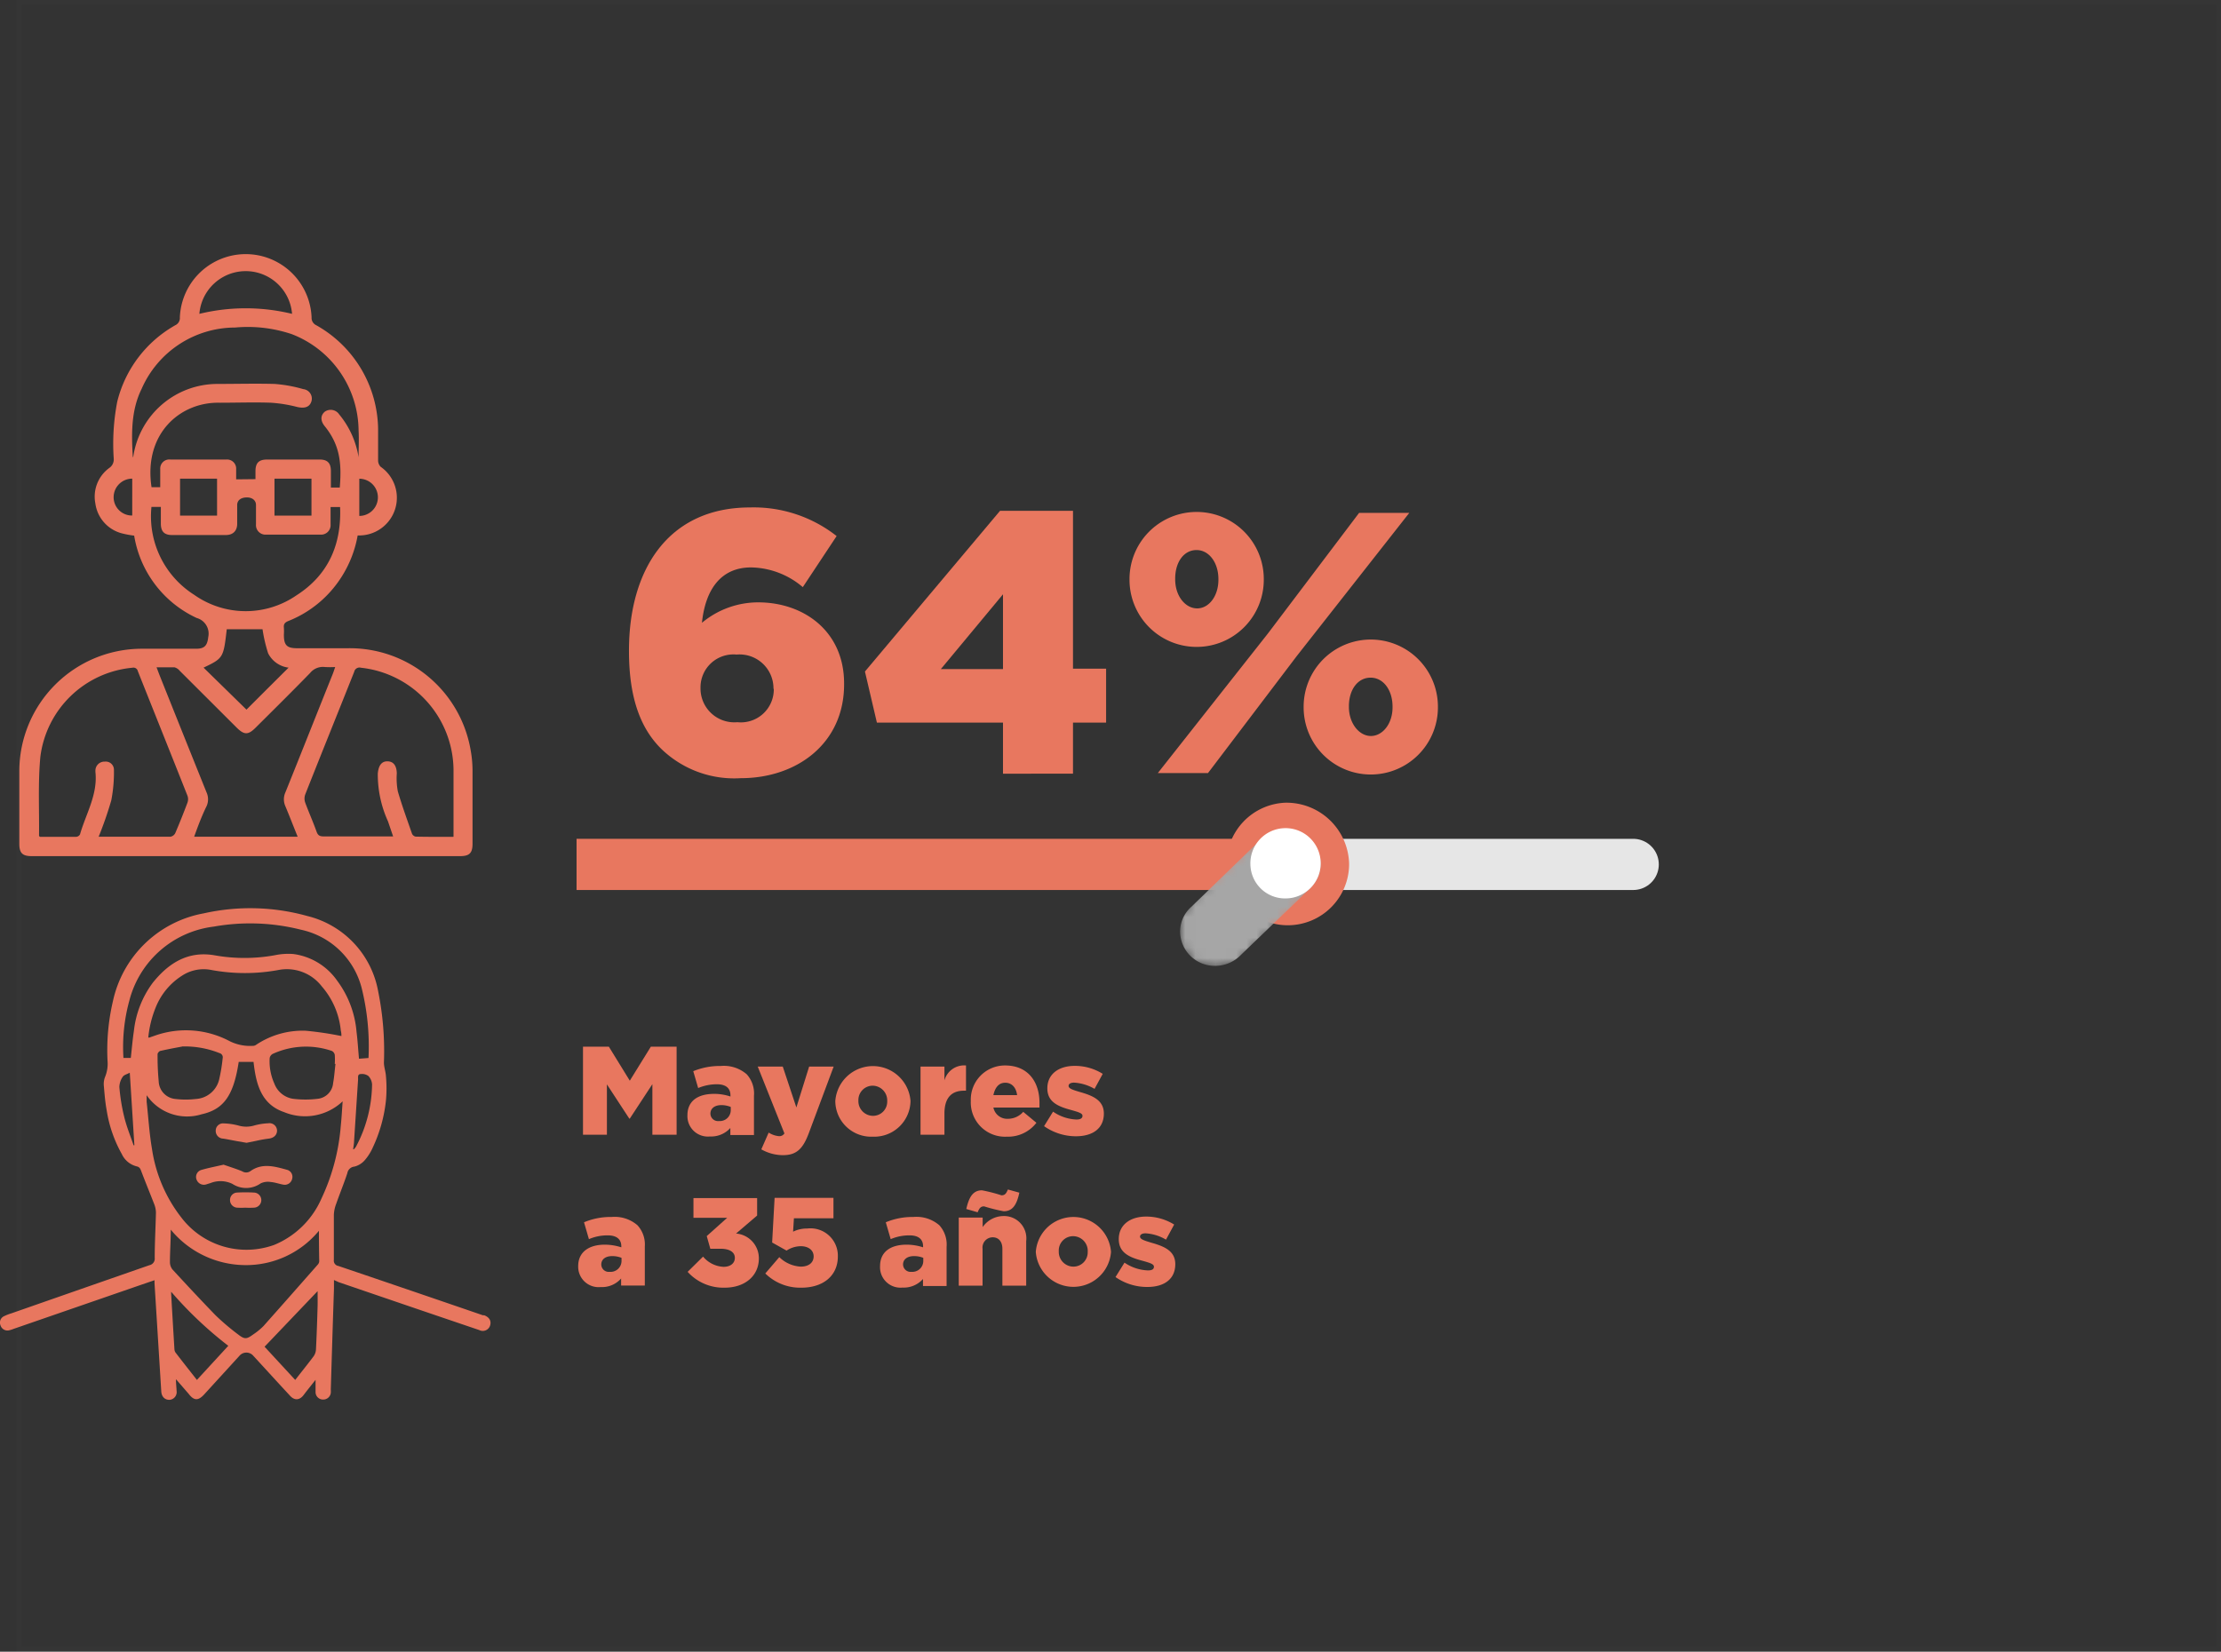 <svg xmlns="http://www.w3.org/2000/svg" xmlns:xlink="http://www.w3.org/1999/xlink" viewBox="0 0 217.34 161.67"><rect x="0" y="0" width="217.34" height="161.67" fill="#333333" stroke="none"/><defs><style>.cls-1{fill:#020002;}.cls-2{fill:#070507;}.cls-3{fill:#0b090b;}.cls-4{fill:#100e10;}.cls-5{fill:#141315;}.cls-6{fill:#191719;}.cls-7{fill:#1e1c1e;}.cls-8{fill:#222123;}.cls-9{fill:#272527;}.cls-10{fill:#2b2a2c;}.cls-11{fill:#302f31;}.cls-12{fill:#353335;}.cls-13{fill:#39383a;}.cls-14{fill:#3e3d3f;}.cls-15{fill:#434143;}.cls-16{fill:#474648;}.cls-17{fill:#4c4b4d;}.cls-18{fill:#504f51;}.cls-19{fill:#555456;}.cls-20{fill:#5a595b;}.cls-21{fill:#5e5d5f;}.cls-22{fill:#636264;}.cls-23{fill:#676769;}.cls-24{fill:#6c6b6d;}.cls-25{fill:#717072;}.cls-26{fill:#757577;}.cls-27{fill:#7a797b;}.cls-28{fill:#7e7e80;}.cls-29{fill:#828284;}.cls-30{fill:#878688;}.cls-31{fill:#8b8b8d;}.cls-32{fill:#909092;}.cls-33{fill:#959496;}.cls-34{fill:#99999b;}.cls-35{fill:#9e9ea0;}.cls-36{fill:#a2a2a4;}.cls-37{fill:#a7a7a9;}.cls-38{fill:#acacae;}.cls-39{fill:#b0b0b2;}.cls-40{fill:#b5b5b7;}.cls-41{fill:#b9babc;}.cls-42{fill:#bebec1;}.cls-43{fill:#c3c3c5;}.cls-44{fill:#c7c8ca;}.cls-45{fill:#cccccf;}.cls-46{fill:#d0d1d3;}.cls-47{fill:#d5d6d8;}.cls-48{fill:#dadadd;}.cls-49{fill:#dedfe1;}.cls-50{fill:#e3e4e6;}.cls-51{fill:#e7e8eb;}.cls-52{fill:#e6e6e6;}.cls-53{isolation:isolate;}.cls-54,.cls-55,.cls-60{fill:none;}.cls-54{stroke:#e8775f;}.cls-54,.cls-55{stroke-width:5.01px;}.cls-55{stroke:#e6e6e6;stroke-linecap:round;stroke-linejoin:round;}.cls-56{fill:#e8775f;}.cls-57{mask:url(#mask);}.cls-58{fill:#a6a6a6;mix-blend-mode:multiply;}.cls-59{fill:#fff;}.cls-60{stroke:#fff;stroke-miterlimit:10;stroke-width:0.5px;opacity:0.01;}</style><mask id="mask" x="115.48" y="81.27" width="13.76" height="13.34" maskUnits="userSpaceOnUse"><path class="cls-1" d="M115.48,91.28a3.44,3.44,0,1,1,3.43,3.34,3.39,3.39,0,0,1-3.43-3.34Z"/><path class="cls-2" d="M115.61,91.15a3.44,3.44,0,1,1,3.44,3.33,3.39,3.39,0,0,1-3.44-3.33Z"/><path class="cls-3" d="M115.75,91a3.44,3.44,0,1,1,3.43,3.33A3.39,3.39,0,0,1,115.75,91Z"/><path class="cls-4" d="M115.88,90.89a3.44,3.44,0,1,1,3.44,3.33,3.39,3.39,0,0,1-3.44-3.33Z"/><path class="cls-5" d="M116,90.76a3.44,3.44,0,1,1,3.43,3.33A3.39,3.39,0,0,1,116,90.76Z"/><path class="cls-6" d="M116.15,90.63A3.44,3.44,0,1,1,119.59,94a3.39,3.39,0,0,1-3.44-3.33Z"/><path class="cls-7" d="M116.29,90.5a3.44,3.44,0,1,1,3.43,3.33,3.39,3.39,0,0,1-3.43-3.33Z"/><path class="cls-8" d="M116.42,90.36a3.44,3.44,0,1,1,3.44,3.34,3.39,3.39,0,0,1-3.44-3.34Z"/><path class="cls-9" d="M116.56,90.23A3.44,3.44,0,1,1,120,93.57a3.38,3.38,0,0,1-3.43-3.34Z"/><path class="cls-10" d="M116.69,90.1a3.44,3.44,0,1,1,3.44,3.34,3.39,3.39,0,0,1-3.44-3.34Z"/><path class="cls-11" d="M116.83,90a3.44,3.44,0,1,1,3.43,3.34A3.38,3.38,0,0,1,116.83,90Z"/><path class="cls-12" d="M117,89.84a3.44,3.44,0,1,1,3.44,3.34A3.39,3.39,0,0,1,117,89.84Z"/><path class="cls-13" d="M117.1,89.71a3.44,3.44,0,1,1,3.43,3.34,3.39,3.39,0,0,1-3.43-3.34Z"/><path class="cls-14" d="M117.23,89.58a3.44,3.44,0,1,1,3.44,3.33,3.39,3.39,0,0,1-3.44-3.33Z"/><path class="cls-15" d="M117.37,89.45a3.44,3.44,0,1,1,3.44,3.33,3.39,3.39,0,0,1-3.44-3.33Z"/><path class="cls-16" d="M117.5,89.32a3.44,3.44,0,1,1,3.44,3.33,3.39,3.39,0,0,1-3.44-3.33Z"/><path class="cls-17" d="M117.64,89.19a3.44,3.44,0,1,1,3.44,3.33,3.39,3.39,0,0,1-3.44-3.33Z"/><path class="cls-18" d="M117.77,89.06a3.44,3.44,0,1,1,3.44,3.33,3.39,3.39,0,0,1-3.44-3.33Z"/><path class="cls-19" d="M117.91,88.93a3.44,3.44,0,1,1,3.44,3.33,3.39,3.39,0,0,1-3.44-3.33Z"/><path class="cls-20" d="M118,88.79a3.44,3.44,0,1,1,3.44,3.34A3.39,3.39,0,0,1,118,88.79Z"/><path class="cls-21" d="M118.18,88.66A3.44,3.44,0,1,1,121.62,92a3.39,3.39,0,0,1-3.44-3.34Z"/><path class="cls-22" d="M118.31,88.53a3.44,3.44,0,1,1,3.44,3.34,3.39,3.39,0,0,1-3.44-3.34Z"/><path class="cls-23" d="M118.45,88.4a3.44,3.44,0,1,1,3.44,3.34,3.39,3.39,0,0,1-3.44-3.34Z"/><path class="cls-24" d="M118.58,88.27A3.44,3.44,0,1,1,122,91.61a3.39,3.39,0,0,1-3.44-3.34Z"/><path class="cls-25" d="M118.72,88.14a3.44,3.44,0,1,1,3.44,3.34,3.39,3.39,0,0,1-3.44-3.34Z"/><path class="cls-26" d="M118.85,88a3.44,3.44,0,1,1,3.44,3.33A3.39,3.39,0,0,1,118.85,88Z"/><path class="cls-27" d="M119,87.88a3.44,3.44,0,1,1,3.44,3.33A3.39,3.39,0,0,1,119,87.88Z"/><path class="cls-28" d="M119.12,87.75a3.44,3.44,0,1,1,3.44,3.33,3.39,3.39,0,0,1-3.44-3.33Z"/><path class="cls-29" d="M119.26,87.62A3.44,3.44,0,1,1,122.7,91a3.39,3.39,0,0,1-3.44-3.33Z"/><path class="cls-30" d="M119.39,87.49a3.44,3.44,0,1,1,3.44,3.33,3.39,3.39,0,0,1-3.44-3.33Z"/><path class="cls-31" d="M119.53,87.36A3.44,3.44,0,1,1,123,90.69a3.39,3.39,0,0,1-3.44-3.33Z"/><path class="cls-32" d="M119.66,87.22a3.44,3.44,0,1,1,3.44,3.34,3.39,3.39,0,0,1-3.44-3.34Z"/><path class="cls-33" d="M119.8,87.09a3.44,3.44,0,1,1,3.44,3.34,3.39,3.39,0,0,1-3.44-3.34Z"/><path class="cls-34" d="M119.93,87a3.44,3.44,0,1,1,3.44,3.34A3.39,3.39,0,0,1,119.93,87Z"/><path class="cls-35" d="M120.07,86.83a3.44,3.44,0,1,1,3.44,3.34,3.39,3.39,0,0,1-3.44-3.34Z"/><path class="cls-36" d="M120.2,86.7A3.44,3.44,0,1,1,123.64,90a3.39,3.39,0,0,1-3.44-3.34Z"/><path class="cls-37" d="M120.34,86.57a3.44,3.44,0,1,1,3.44,3.34,3.39,3.39,0,0,1-3.44-3.34Z"/><path class="cls-38" d="M120.47,86.44a3.44,3.44,0,1,1,3.44,3.33,3.39,3.39,0,0,1-3.44-3.33Z"/><path class="cls-39" d="M120.61,86.31a3.44,3.44,0,1,1,3.44,3.33,3.39,3.39,0,0,1-3.44-3.33Z"/><path class="cls-40" d="M120.74,86.18a3.44,3.44,0,1,1,3.44,3.33,3.39,3.39,0,0,1-3.44-3.33Z"/><path class="cls-41" d="M120.88,86.05a3.44,3.44,0,1,1,3.44,3.33,3.39,3.39,0,0,1-3.44-3.33Z"/><path class="cls-42" d="M121,85.92a3.44,3.44,0,1,1,3.44,3.33A3.39,3.39,0,0,1,121,85.92Z"/><path class="cls-43" d="M121.15,85.79a3.44,3.44,0,1,1,3.44,3.33,3.39,3.39,0,0,1-3.44-3.33Z"/><path class="cls-44" d="M121.28,85.65A3.44,3.44,0,1,1,124.72,89a3.39,3.39,0,0,1-3.44-3.34Z"/><path class="cls-45" d="M121.42,85.52a3.44,3.44,0,1,1,3.44,3.34,3.39,3.39,0,0,1-3.44-3.34Z"/><path class="cls-46" d="M121.55,85.39A3.44,3.44,0,1,1,125,88.73a3.39,3.39,0,0,1-3.44-3.34Z"/><path class="cls-47" d="M121.69,85.26a3.44,3.44,0,1,1,3.44,3.34,3.39,3.39,0,0,1-3.44-3.34Z"/><path class="cls-48" d="M121.82,85.13a3.44,3.44,0,1,1,3.44,3.34,3.39,3.39,0,0,1-3.44-3.34Z"/><path class="cls-49" d="M122,85a3.45,3.45,0,1,1,3.45,3.34A3.4,3.4,0,0,1,122,85Z"/><path class="cls-50" d="M122.09,84.87a3.44,3.44,0,1,1,3.44,3.34,3.39,3.39,0,0,1-3.44-3.34Z"/><path class="cls-51" d="M122.22,84.74a3.45,3.45,0,1,1,3.45,3.33,3.4,3.4,0,0,1-3.45-3.33Z"/><path class="cls-52" d="M122.36,84.61a3.44,3.44,0,1,1,3.44,3.33,3.39,3.39,0,0,1-3.44-3.33Z"/></mask></defs><g class="cls-53"><g id="Capa_2" data-name="Capa 2"><g id="Capa_1-2" data-name="Capa 1"><polygon class="cls-54" points="128.8 84.61 56.42 84.61 128.8 84.61 128.8 84.61"/><polygon class="cls-55" points="128.8 84.61 159.82 84.61 159.82 84.61 128.8 84.61"/><path class="cls-56" d="M125.8,78.57a6,6,0,1,0,6.22,6A6.13,6.13,0,0,0,125.8,78.57Z"/><g id="Circle"><g class="cls-57"><path class="cls-58" d="M128.16,87a3.3,3.3,0,0,0,1.08-2.42,3.39,3.39,0,0,0-3.44-3.34,3.45,3.45,0,0,0-2.49,1l-6.75,6.54a3.24,3.24,0,0,0-1.08,2.42,3.39,3.39,0,0,0,3.43,3.34,3.49,3.49,0,0,0,2.5-1.05Z"/></g><path class="cls-59" d="M122.36,84.61a3.44,3.44,0,1,1,3.44,3.33,3.39,3.39,0,0,1-3.44-3.33Z"/></g><path class="cls-56" d="M64.69,73.28c-1.9-1.89-3.14-4.77-3.14-9.54v-.07c0-7.94,3.86-14,11.84-14a13.13,13.13,0,0,1,8.48,2.8l-3.31,5a8,8,0,0,0-5.06-1.93c-3,0-4.48,2.22-4.81,5.42a8.6,8.6,0,0,1,5.5-2c4.48,0,8.41,2.84,8.41,7.93V67c0,5.71-4.55,9.17-10.12,9.17A10.25,10.25,0,0,1,64.69,73.28Zm11-5.86v-.07a3.32,3.32,0,0,0-3.61-3.28,3.22,3.22,0,0,0-3.53,3.24v.07a3.31,3.31,0,0,0,3.61,3.31A3.22,3.22,0,0,0,75.72,67.42Z"/><path class="cls-56" d="M98.15,70.73H85.81l-1.17-5L97.86,50H105V65.45h3.24v5.28H105v5H98.15Zm0-5.24V58.17l-6.08,7.32Z"/><path class="cls-56" d="M110.53,56.75v-.07a6.57,6.57,0,1,1,13.14,0v.07a6.57,6.57,0,1,1-13.14,0ZM133,50.2h4.91l-11,14-8.7,11.47h-4.91L124.08,62Zm-13.77,6.55v-.07c0-1.6-.91-2.84-2.14-2.84S115,55,115,56.64v.07c0,1.64,1,2.84,2.15,2.84S119.23,58.35,119.23,56.75Zm8.34,12.49v-.07a6.57,6.57,0,1,1,13.14,0v.07a6.57,6.57,0,1,1-13.14,0Zm8.7,0v-.07c0-1.64-.91-2.84-2.15-2.84S132,67.49,132,69.13v.07c0,1.6,1,2.84,2.15,2.84S136.27,70.84,136.27,69.24Z"/><path class="cls-56" d="M57.05,102.45h2.53l2.05,3.33,2.06-3.33h2.52v8.62H63.84v-4.95l-2.21,3.37h-.05l-2.19-3.35v4.93H57.05Z"/><path class="cls-56" d="M67.27,109.16v0c0-1.38,1-2.09,2.61-2.09a4.94,4.94,0,0,1,1.6.26v-.11c0-.69-.43-1.09-1.33-1.09a4.74,4.74,0,0,0-1.83.37l-.48-1.65a6.82,6.82,0,0,1,2.69-.51,3.42,3.42,0,0,1,2.54.81,2.8,2.8,0,0,1,.71,2.12v3.83H71.47v-.69a2.53,2.53,0,0,1-2,.83A2,2,0,0,1,67.27,109.16Zm4.24-.51v-.3a2.47,2.47,0,0,0-.92-.18c-.67,0-1.07.34-1.07.83v0a.74.74,0,0,0,.83.73A1.07,1.07,0,0,0,71.51,108.65Z"/><path class="cls-56" d="M74.5,112.5l.72-1.64a2.28,2.28,0,0,0,1,.35.58.58,0,0,0,.54-.27l-2.61-6.54h2.45l1.33,4,1.25-4h2.4l-2.43,6.51c-.58,1.55-1.21,2.16-2.54,2.16A4.31,4.31,0,0,1,74.5,112.5Z"/><path class="cls-56" d="M81.74,107.77v0a3.69,3.69,0,0,1,7.36,0v0a3.55,3.55,0,0,1-3.7,3.49A3.51,3.51,0,0,1,81.74,107.77Zm5.08,0v0a1.44,1.44,0,0,0-1.42-1.5A1.4,1.4,0,0,0,84,107.72v0a1.44,1.44,0,0,0,1.42,1.5A1.39,1.39,0,0,0,86.82,107.77Z"/><path class="cls-56" d="M90.08,104.4h2.34v1.35a2,2,0,0,1,2.11-1.46v2.47h-.2c-1.22,0-1.91.7-1.91,2.24v2.07H90.08Z"/><path class="cls-56" d="M95,107.77v0a3.34,3.34,0,0,1,3.36-3.48c2.3,0,3.36,1.68,3.36,3.64,0,.15,0,.32,0,.48H97.21a1.38,1.38,0,0,0,1.44,1.1,2,2,0,0,0,1.48-.68l1.29,1.07a3.49,3.49,0,0,1-2.89,1.36A3.35,3.35,0,0,1,95,107.77Zm4.53-.58c-.09-.74-.52-1.21-1.16-1.21s-1,.48-1.16,1.21Z"/><path class="cls-56" d="M102.17,110.23l.88-1.42a4.29,4.29,0,0,0,2.29.77c.4,0,.59-.13.59-.36v0c0-.25-.37-.36-1.07-.56-1.32-.35-2.37-.79-2.37-2.13v0c0-1.41,1.13-2.2,2.67-2.2a5.13,5.13,0,0,1,2.75.78l-.8,1.47a4.51,4.51,0,0,0-2-.61c-.36,0-.54.13-.54.32v0c0,.26.38.38,1.08.59,1.32.37,2.37.83,2.37,2.12v0c0,1.46-1.1,2.22-2.73,2.22A5.41,5.41,0,0,1,102.17,110.23Z"/><path class="cls-56" d="M56.58,123.93v0c0-1.38,1.05-2.1,2.61-2.1a5.36,5.36,0,0,1,1.61.26V122c0-.69-.44-1.08-1.33-1.08a4.58,4.58,0,0,0-1.84.37l-.48-1.65a6.65,6.65,0,0,1,2.7-.52,3.41,3.41,0,0,1,2.53.81A2.78,2.78,0,0,1,63.1,122v3.83H60.78v-.69a2.48,2.48,0,0,1-2,.84A2,2,0,0,1,56.58,123.93Zm4.24-.5v-.31a2.42,2.42,0,0,0-.91-.17c-.68,0-1.07.33-1.07.82v0a.73.73,0,0,0,.82.72A1.07,1.07,0,0,0,60.82,123.43Z"/><path class="cls-56" d="M67.29,124.49,68.8,123a2.79,2.79,0,0,0,2,1c.68,0,1.11-.35,1.11-.88v0c0-.55-.5-.89-1.4-.89h-1l-.35-1.24,2-1.79h-3.3v-1.93h6.23v1.71l-2.06,1.76a2.43,2.43,0,0,1,2.23,2.43v0c0,1.75-1.41,2.87-3.33,2.87A4.71,4.71,0,0,1,67.29,124.49Z"/><path class="cls-56" d="M74.89,124.65l1.37-1.6a3.25,3.25,0,0,0,2.09.93c.79,0,1.27-.39,1.27-1v0c0-.62-.52-1-1.27-1a2.59,2.59,0,0,0-1.38.43l-1.41-.79.24-4.37h5.76v2H77.69l-.08,1.31a3,3,0,0,1,1.38-.31,2.68,2.68,0,0,1,3,2.73v0c0,1.92-1.47,3.06-3.56,3.06A4.86,4.86,0,0,1,74.89,124.65Z"/><path class="cls-56" d="M86.12,123.93v0c0-1.38,1-2.1,2.61-2.1a5.28,5.28,0,0,1,1.6.26V122c0-.69-.43-1.08-1.33-1.08a4.65,4.65,0,0,0-1.84.37l-.48-1.65a6.72,6.72,0,0,1,2.7-.52,3.42,3.42,0,0,1,2.54.81,2.81,2.81,0,0,1,.71,2.12v3.83H90.32v-.69a2.51,2.51,0,0,1-2,.84A2,2,0,0,1,86.12,123.93Zm4.23-.5v-.31a2.38,2.38,0,0,0-.91-.17c-.67,0-1.07.33-1.07.82v0a.74.74,0,0,0,.83.72A1.07,1.07,0,0,0,90.35,123.43Z"/><path class="cls-56" d="M93.82,119.18h2.34v.93a2.5,2.5,0,0,1,2-1.08,2.18,2.18,0,0,1,2.26,2.45v4.36H98.09v-3.61c0-.72-.39-1.12-.94-1.12a1,1,0,0,0-1,1.12v3.61H93.82Zm.74-.84c.27-1.22.69-1.83,1.53-1.83A15.14,15.14,0,0,1,98,117c.35,0,.47-.19.63-.57l1.12.31c-.26,1.22-.68,1.82-1.53,1.82a16.09,16.09,0,0,1-1.92-.48c-.34,0-.47.19-.63.58Z"/><path class="cls-56" d="M101.36,122.54v0a3.69,3.69,0,0,1,7.36,0v0a3.69,3.69,0,0,1-7.36,0Zm5.08,0v0A1.44,1.44,0,0,0,105,121a1.4,1.4,0,0,0-1.39,1.48v0a1.44,1.44,0,0,0,1.41,1.5A1.4,1.4,0,0,0,106.44,122.54Z"/><path class="cls-56" d="M109.16,125l.88-1.41a4.35,4.35,0,0,0,2.29.76c.41,0,.59-.12.59-.36v0c0-.26-.37-.37-1.07-.57-1.32-.34-2.37-.79-2.37-2.13v0c0-1.42,1.14-2.21,2.68-2.21a5.21,5.21,0,0,1,2.74.78l-.8,1.48a4.41,4.41,0,0,0-2-.62c-.36,0-.54.14-.54.32v0c0,.25.38.38,1.08.59,1.32.37,2.37.82,2.37,2.11v0c0,1.47-1.1,2.23-2.72,2.23A5.38,5.38,0,0,1,109.16,125Z"/><g id="rIz4zK"><path class="cls-56" d="M13.13,52.43a9.38,9.38,0,0,1-1.26-.24,3.51,3.51,0,0,1-2.54-2.92A3.47,3.47,0,0,1,10.7,45.8a1,1,0,0,0,.43-.9,21.7,21.7,0,0,1,.34-5.57,11.83,11.83,0,0,1,5.69-7.5.77.77,0,0,0,.44-.76,6.45,6.45,0,0,1,12.89,0,.79.79,0,0,0,.45.76A11.82,11.82,0,0,1,37,42c0,1,0,2.08,0,3.12a.9.9,0,0,0,.25.57,3.69,3.69,0,0,1-2,6.72l-.25,0a11.14,11.14,0,0,1-1.58,4.06,10.94,10.94,0,0,1-5.19,4.31c-.35.14-.49.3-.45.66a5.3,5.3,0,0,1,0,.69c0,1,.27,1.32,1.28,1.32,1.66,0,3.31,0,5,0a12,12,0,0,1,12,10,11.3,11.3,0,0,1,.18,2c0,2.38,0,4.77,0,7.15,0,.9-.31,1.2-1.22,1.2H3.1c-.9,0-1.21-.3-1.21-1.21,0-2.36,0-4.73,0-7.09a12,12,0,0,1,12-12c1.77,0,3.54,0,5.31,0,.83,0,1.09-.33,1.18-1.15a1.59,1.59,0,0,0-1.13-1.86A10.8,10.8,0,0,1,13.13,52.43ZM25,46.9c0-.23,0-.5,0-.76,0-.83.32-1.16,1.15-1.16h5.13c.76,0,1.09.34,1.1,1.09,0,.55,0,1.1,0,1.65h.87c.2-2.42,0-4.18-1.47-6-.44-.54-.42-1.06,0-1.42a1,1,0,0,1,1.41.26,8.71,8.71,0,0,1,1.9,4.2c0-.88.05-1.76,0-2.64a10.2,10.2,0,0,0-6.53-9.41A13.52,13.52,0,0,0,23,32.06a10,10,0,0,0-9.14,6c-1.05,2.13-1,4.43-.86,6.72a.47.47,0,0,0,.06-.2,8.33,8.33,0,0,1,8.21-7c1.86,0,3.73-.05,5.59,0a13.58,13.58,0,0,1,2.82.51.93.93,0,0,1,.78,1.24c-.19.54-.69.67-1.4.5a13.72,13.72,0,0,0-2.54-.41c-1.65-.06-3.31,0-5,0-3.86-.1-7.49,3-6.69,8.27h.85c0-.62,0-1.19,0-1.77a.89.89,0,0,1,1-.94c1.82,0,3.65,0,5.48,0a.89.89,0,0,1,.95.94c0,.34,0,.67,0,1Zm-15.32,35c2.4,0,4.68,0,7,0a.66.66,0,0,0,.47-.35q.63-1.48,1.2-3a1,1,0,0,0,0-.65c-1.61-4.07-3.24-8.13-4.86-12.2a.44.44,0,0,0-.54-.34,10,10,0,0,0-9,8.71c-.24,2.56-.1,5.15-.13,7.72,0,0,0,.06.09.12,1.17,0,2.36,0,3.55,0a.47.47,0,0,0,.37-.24c.57-2,1.74-3.88,1.51-6.09a1.69,1.69,0,0,1,0-.23.88.88,0,0,1,.91-.8.8.8,0,0,1,.9.79,14.5,14.5,0,0,1-.26,3A36.14,36.14,0,0,1,9.65,81.91Zm34.7,0c0-2.25,0-4.42,0-6.59a10.15,10.15,0,0,0-9.05-9.95.53.53,0,0,0-.67.4c-1.59,4-3.21,8-4.79,12a1.19,1.19,0,0,0,0,.81c.35.95.77,1.88,1.11,2.84.14.39.34.46.72.46,2.07,0,4.15,0,6.23,0l.54,0-.5-1.47a11.08,11.08,0,0,1-1-4.69c.07-.76.36-1.2.95-1.19s.89.43.91,1.17a7,7,0,0,0,.1,1.77c.41,1.4.91,2.77,1.39,4.15a.51.51,0,0,0,.35.28C41.87,81.92,43.07,81.91,44.35,81.91ZM19,81.9H29.13c-.41-1-.79-2-1.21-3a1.64,1.64,0,0,1,0-1.32C29.48,73.71,31,69.86,32.55,66c.09-.22.16-.45.25-.71a9,9,0,0,1-1,0,1.61,1.61,0,0,0-1.45.58c-1.76,1.81-3.55,3.58-5.34,5.36-.72.72-1.11.72-1.84,0l-5.59-5.58a1,1,0,0,0-.5-.33c-.57,0-1.14,0-1.76,0,.12.3.2.53.29.76q2.3,5.76,4.61,11.5a1.64,1.64,0,0,1,0,1.32C19.75,79.85,19.38,80.84,19,81.9ZM32.35,49.63c0,.59,0,1.15,0,1.7a.93.93,0,0,1-1,1c-1.77,0-3.53,0-5.3,0a.93.93,0,0,1-1-1c0-.63,0-1.27,0-1.9,0-.46-.38-.76-.94-.74s-.89.29-.9.73c0,.62,0,1.23,0,1.85s-.34,1.09-1.09,1.1H16.84c-.76,0-1.09-.34-1.1-1.09,0-.55,0-1.1,0-1.66h-.92A9.09,9.09,0,0,0,19,58.22a8.74,8.74,0,0,0,10,.06c3.14-2,4.43-5,4.28-8.65ZM24.12,69.46l2-2,2.12-2.11a2.59,2.59,0,0,1-2-1.4,14.7,14.7,0,0,1-.55-2.36h-3.5c-.32,2.8-.34,2.84-2.27,3.76ZM19.51,30.72a19.18,19.18,0,0,1,9.07,0,4.55,4.55,0,0,0-9.07,0ZM17.62,46.85v3.62h3.62V46.85Zm12.86,0H26.86v3.62h3.62Zm-17.54,0a1.82,1.82,0,0,0-1.82,1.85,1.79,1.79,0,0,0,1.82,1.76Zm22.22,0V50.5a1.82,1.82,0,0,0,0-3.64Z"/></g><g id="wf57Cn"><path class="cls-56" d="M32.68,125.29c0,.31,0,.59,0,.87-.11,3.28-.21,6.57-.31,9.85a1.79,1.79,0,0,1,0,.33.74.74,0,0,1-.75.65.73.73,0,0,1-.74-.7c0-.37,0-.74,0-1.23-.44.56-.8,1-1.17,1.49s-.89.6-1.39,0c-1.18-1.27-2.35-2.56-3.53-3.84a.89.89,0,0,0-1.36,0l-3.45,3.78c-.59.64-1,.62-1.52-.06L17.22,135c0,.47.05.8.06,1.14a.76.76,0,0,1-.7.88c-.45,0-.77-.3-.8-.84l-.66-10.59c0-.07,0-.15,0-.28l-1.43.49L1.31,130.08a2.59,2.59,0,0,1-.45.14.71.71,0,0,1-.81-.49.69.69,0,0,1,.33-.89,4.74,4.74,0,0,1,.74-.29q6.75-2.36,13.5-4.71a.65.65,0,0,0,.52-.72c0-1.49.09-3,.12-4.46a2.44,2.44,0,0,0-.17-.8c-.42-1.08-.86-2.15-1.27-3.23-.09-.25-.17-.41-.47-.47a2.18,2.18,0,0,1-1.43-1.2,12.74,12.74,0,0,1-1.48-4.28c-.15-.79-.21-1.61-.28-2.41a1.87,1.87,0,0,1,.13-.88,3.38,3.38,0,0,0,.23-1.6A21.09,21.09,0,0,1,11.05,98a11.12,11.12,0,0,1,8.89-8.6,20.8,20.8,0,0,1,10.13.26A9.28,9.28,0,0,1,37,97a29.5,29.5,0,0,1,.57,7c0,.46.18.91.2,1.37a12.86,12.86,0,0,1,0,2.32,14.33,14.33,0,0,1-1.29,4.63,5,5,0,0,1-.8,1.26,2,2,0,0,1-1,.61.77.77,0,0,0-.69.64c-.33,1-.74,2-1.09,3a3.42,3.42,0,0,0-.23,1.07c0,1.47,0,3,0,4.42a.52.52,0,0,0,.43.59q7.08,2.4,14.15,4.83l.13,0c.5.19.72.55.58,1a.75.75,0,0,1-1.06.45l-5.68-1.93-8.08-2.76ZM14.35,107.2c0,.3,0,.47,0,.64.17,1.53.26,3.08.52,4.6a14.31,14.31,0,0,0,2.88,6.74,8,8,0,0,0,9.09,2.67,8.64,8.64,0,0,0,4.61-4.52,20.44,20.44,0,0,0,1.9-7.16c.08-.77.12-1.53.18-2.37a5.36,5.36,0,0,1-5.72,1.06c-2.27-.77-2.76-2.78-3-4.92H23.36c-.5,3.3-1.47,4.65-3.64,5.13A4.8,4.8,0,0,1,14.35,107.2Zm19.06-5.79c0-.1,0-.32-.06-.53a7.7,7.7,0,0,0-1.86-4.33,4.31,4.31,0,0,0-4.16-1.62,18.08,18.08,0,0,1-6.72,0,3.86,3.86,0,0,0-2.78.56,6.57,6.57,0,0,0-2.61,3.16,10.5,10.5,0,0,0-.71,2.91l.1,0,.49-.17a9.12,9.12,0,0,1,7.41.54,4.49,4.49,0,0,0,2.22.44.52.52,0,0,0,.3-.08,8.18,8.18,0,0,1,4.88-1.4A32.25,32.25,0,0,1,33.41,101.41Zm2.65,2.15a23.65,23.65,0,0,0-.62-6.65,7.83,7.83,0,0,0-6-5.91,20.29,20.29,0,0,0-8.53-.3,9.74,9.74,0,0,0-8.25,7.23,17.14,17.14,0,0,0-.58,5.62h.72c.1-.89.17-1.76.3-2.62a9.65,9.65,0,0,1,1.86-4.75c1.54-1.91,3.42-3.11,6-2.68a16.64,16.64,0,0,0,5.93,0,6.5,6.5,0,0,1,1.81-.12A6.22,6.22,0,0,1,33,96a9.72,9.72,0,0,1,1.89,5c.11.87.16,1.76.24,2.63Zm-4.85,16.91a9.24,9.24,0,0,1-7.29,3.36,9.5,9.5,0,0,1-7.21-3.47c0,1.13-.08,2.16-.08,3.18a1.17,1.17,0,0,0,.24.71c1.39,1.51,2.78,3,4.21,4.48a23.33,23.33,0,0,0,2.21,1.88c.66.51.84.48,1.5,0a6.3,6.3,0,0,0,1-.82c1.78-2,3.54-4,5.3-6a.55.55,0,0,0,.15-.33C31.22,122.53,31.21,121.57,31.21,120.47Zm-.13,5.91-5.19,5.44,3,3.25c.62-.8,1.22-1.54,1.79-2.3a1.3,1.3,0,0,0,.24-.68c.07-1.42.12-2.84.16-4.27C31.09,127.33,31.08,126.83,31.08,126.38Zm-14.33.06c0,.12,0,.16,0,.2.1,1.81.21,3.62.32,5.43a.63.63,0,0,0,.1.31c.68.89,1.38,1.77,2.1,2.69l3.07-3.34A38,38,0,0,1,16.75,126.44Zm1.07-24c-.42.08-1.27.23-2.1.42-.12,0-.3.21-.3.32a26.17,26.17,0,0,0,.11,2.66,1.8,1.8,0,0,0,1.64,1.73,8.44,8.44,0,0,0,2,0,2.49,2.49,0,0,0,2.27-1.88,16.58,16.58,0,0,0,.35-2.11.42.42,0,0,0-.31-.5A9.16,9.16,0,0,0,17.82,102.43Zm15,1.7h-.06a6.59,6.59,0,0,0,0-.89.56.56,0,0,0-.28-.38,7.81,7.81,0,0,0-5.8.29.59.59,0,0,0-.29.4,5.3,5.3,0,0,0,.46,2.51,2.33,2.33,0,0,0,1.81,1.48,10,10,0,0,0,2.45,0A1.69,1.69,0,0,0,32.6,106C32.71,105.41,32.75,104.77,32.83,104.13Zm1.73,8.35.08,0a1.5,1.5,0,0,0,.2-.24,13.31,13.31,0,0,0,1.58-6.1,1.31,1.31,0,0,0-.36-.83,1.06,1.06,0,0,0-.74-.19c-.34,0-.26.32-.27.54l-.39,6C34.64,112,34.59,112.22,34.56,112.48Zm-21.49-.39.09,0L12.7,105c-.26.14-.57.21-.69.4a1.82,1.82,0,0,0-.33,1,18.65,18.65,0,0,0,.47,2.9C12.38,110.26,12.75,111.16,13.07,112.09Z"/><path class="cls-56" d="M21.88,114c.59.21,1.22.4,1.82.65a.73.73,0,0,0,.78,0c1.17-.85,2.39-.48,3.6-.15a.71.71,0,0,1,.51.88.74.74,0,0,1-.89.57c-.4-.07-.79-.22-1.19-.25a1.66,1.66,0,0,0-1,.13,2.46,2.46,0,0,1-2.77.05,2.66,2.66,0,0,0-2.14-.08l-.45.14a.76.76,0,0,1-.91-.47.71.71,0,0,1,.45-.95C20.41,114.31,21.11,114.18,21.88,114Z"/><path class="cls-56" d="M24.13,111.86l-.92-.16c-.46-.08-.91-.18-1.37-.25a.75.75,0,0,1-.73-.77.71.71,0,0,1,.76-.72,6.4,6.4,0,0,1,1.43.2,2.73,2.73,0,0,0,1.6,0,6,6,0,0,1,1.34-.21.74.74,0,0,1,.87.71c0,.43-.31.73-.81.79a11.84,11.84,0,0,0-1.19.21Z"/><path class="cls-56" d="M24,118.21a6.94,6.94,0,0,1-.79,0,.74.74,0,0,1-.7-.74.72.72,0,0,1,.69-.74,14.77,14.77,0,0,1,1.63,0,.74.74,0,0,1,0,1.48,7.82,7.82,0,0,1-.84,0Z"/></g><rect class="cls-60" x="1.88" y="0.25" width="215.21" height="161.17"/></g></g></g></svg>